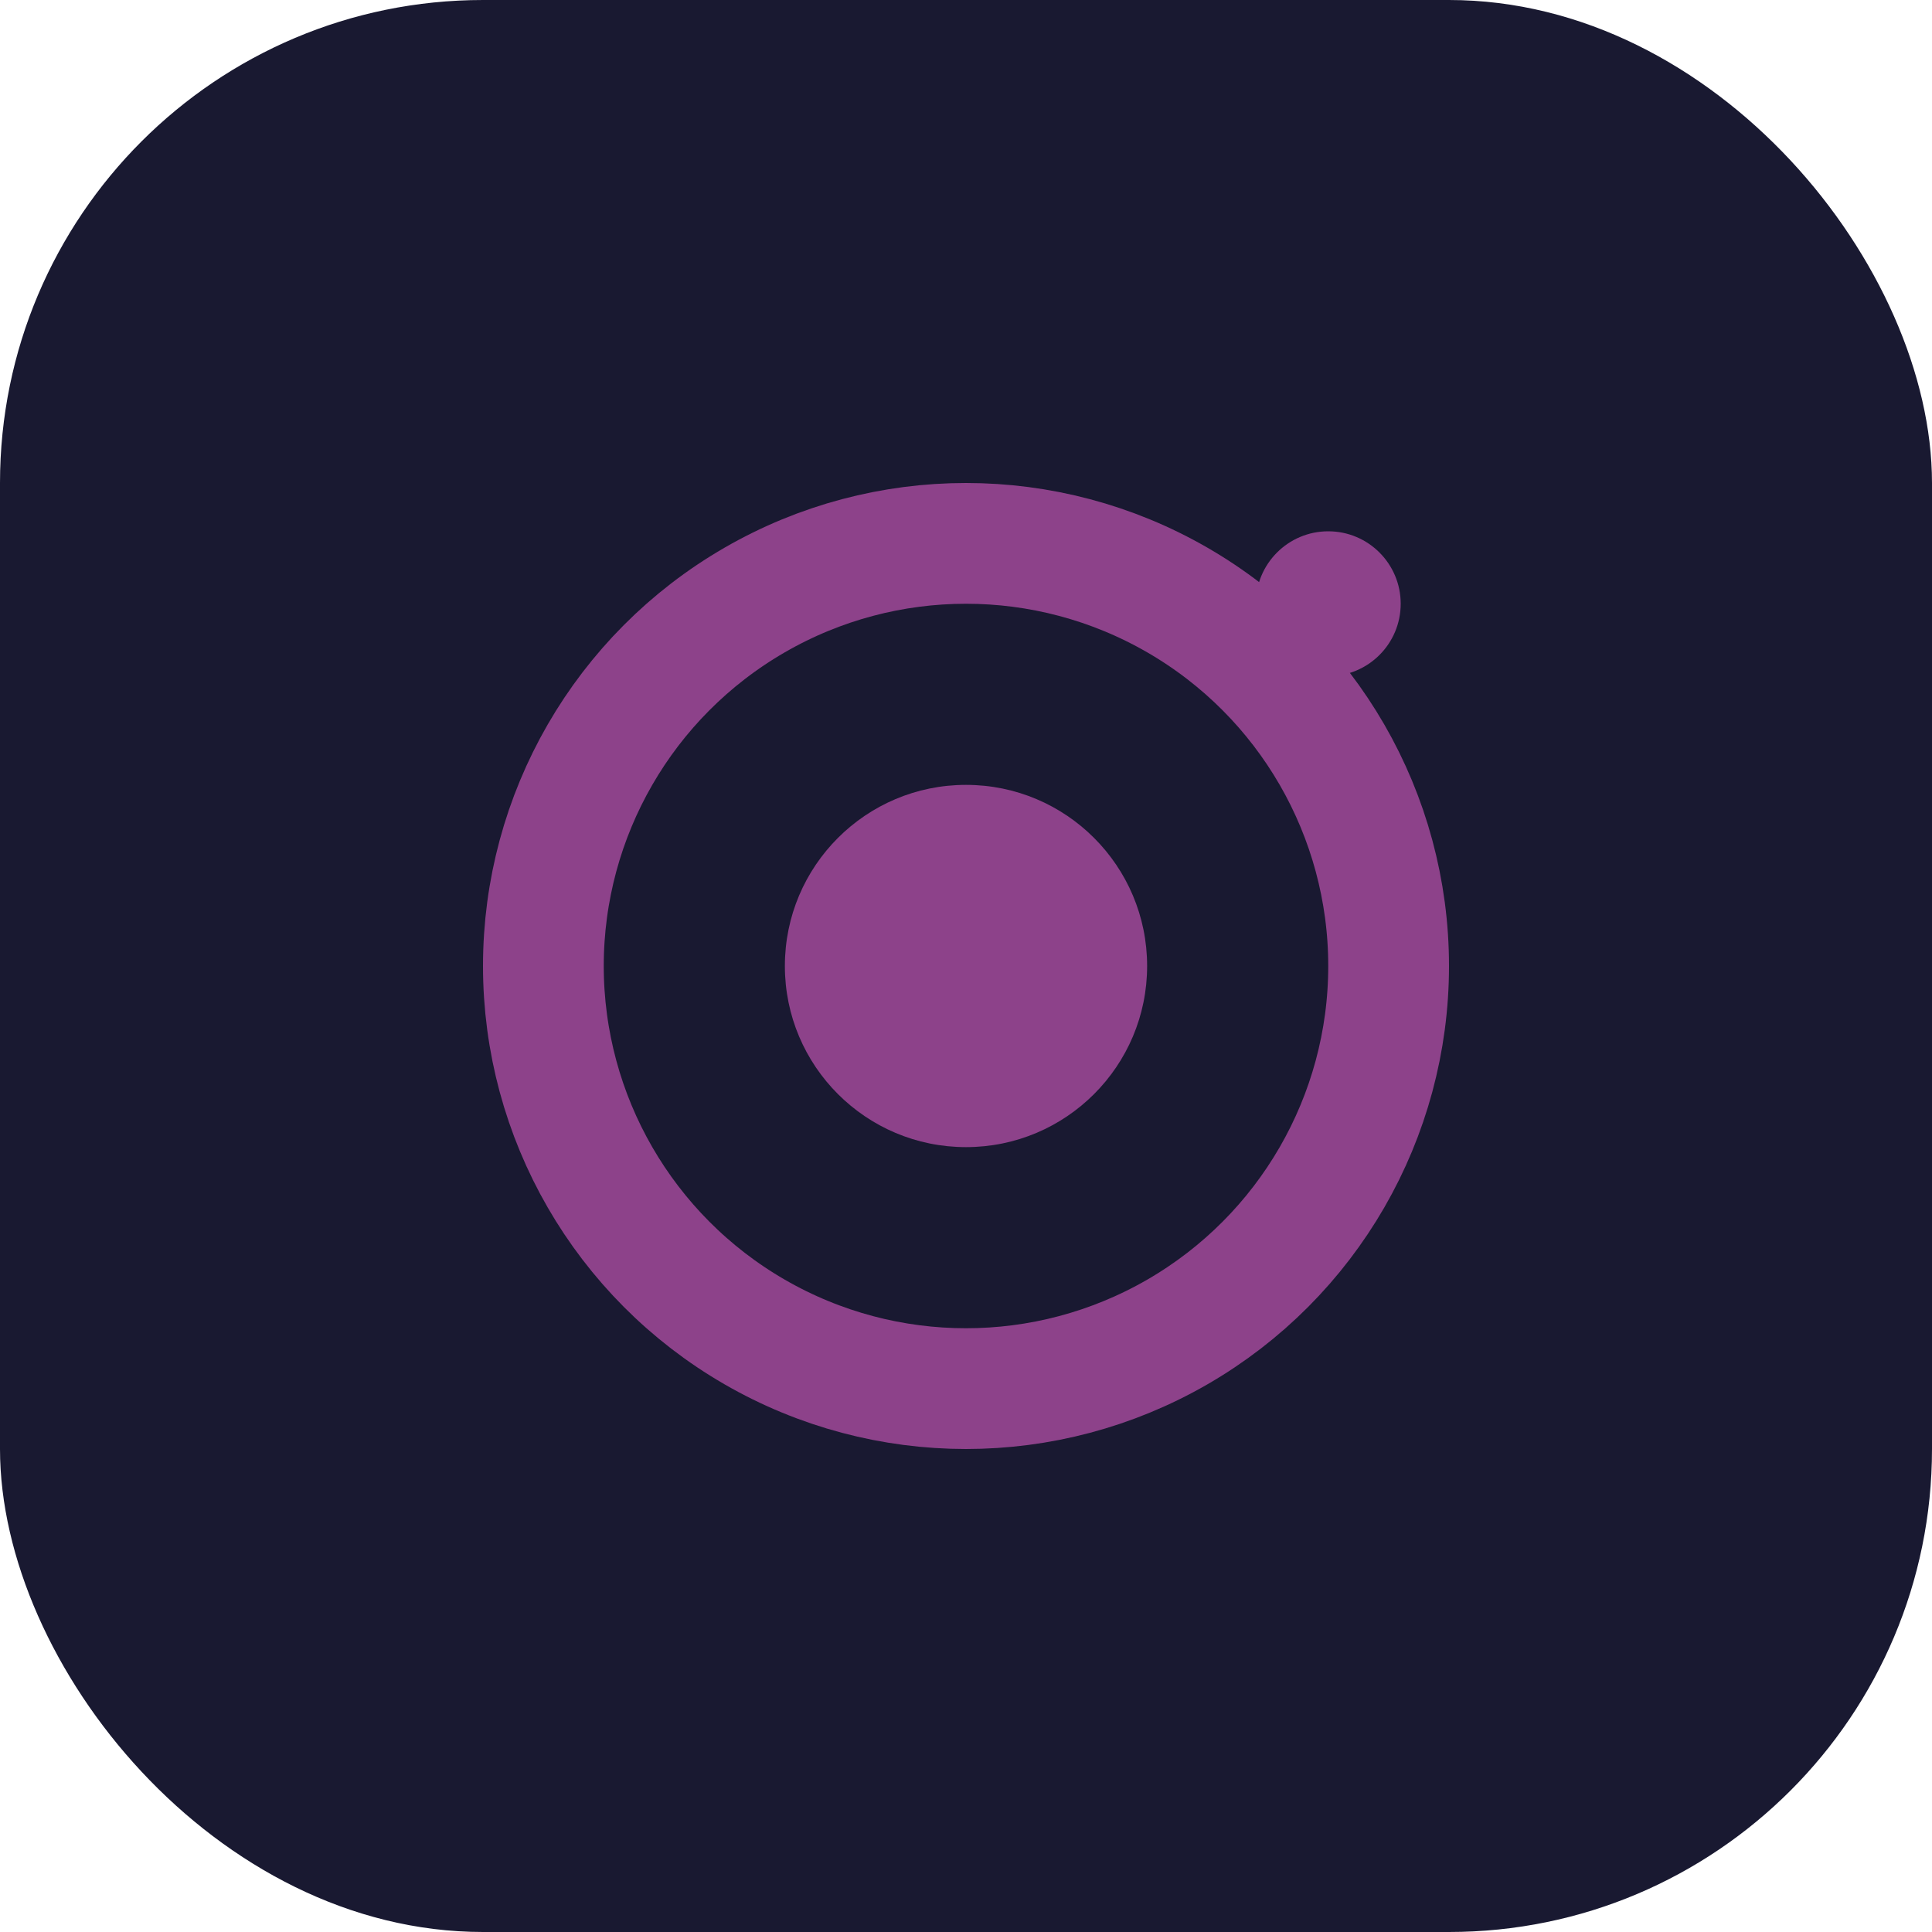 <?xml version="1.0" encoding="UTF-8"?>
<svg xmlns="http://www.w3.org/2000/svg" width="32" height="32" viewBox="0 0 32 32"><rect width="32" height="32" rx="8" fill="#191931"/><circle cx="16" cy="16" r="7" fill="none" stroke="#8D428A" stroke-width="2"/><circle cx="16" cy="16" r="3" fill="#8D428A"/><circle cx="22" cy="10" r="1.2" fill="#8D428A"/></svg>